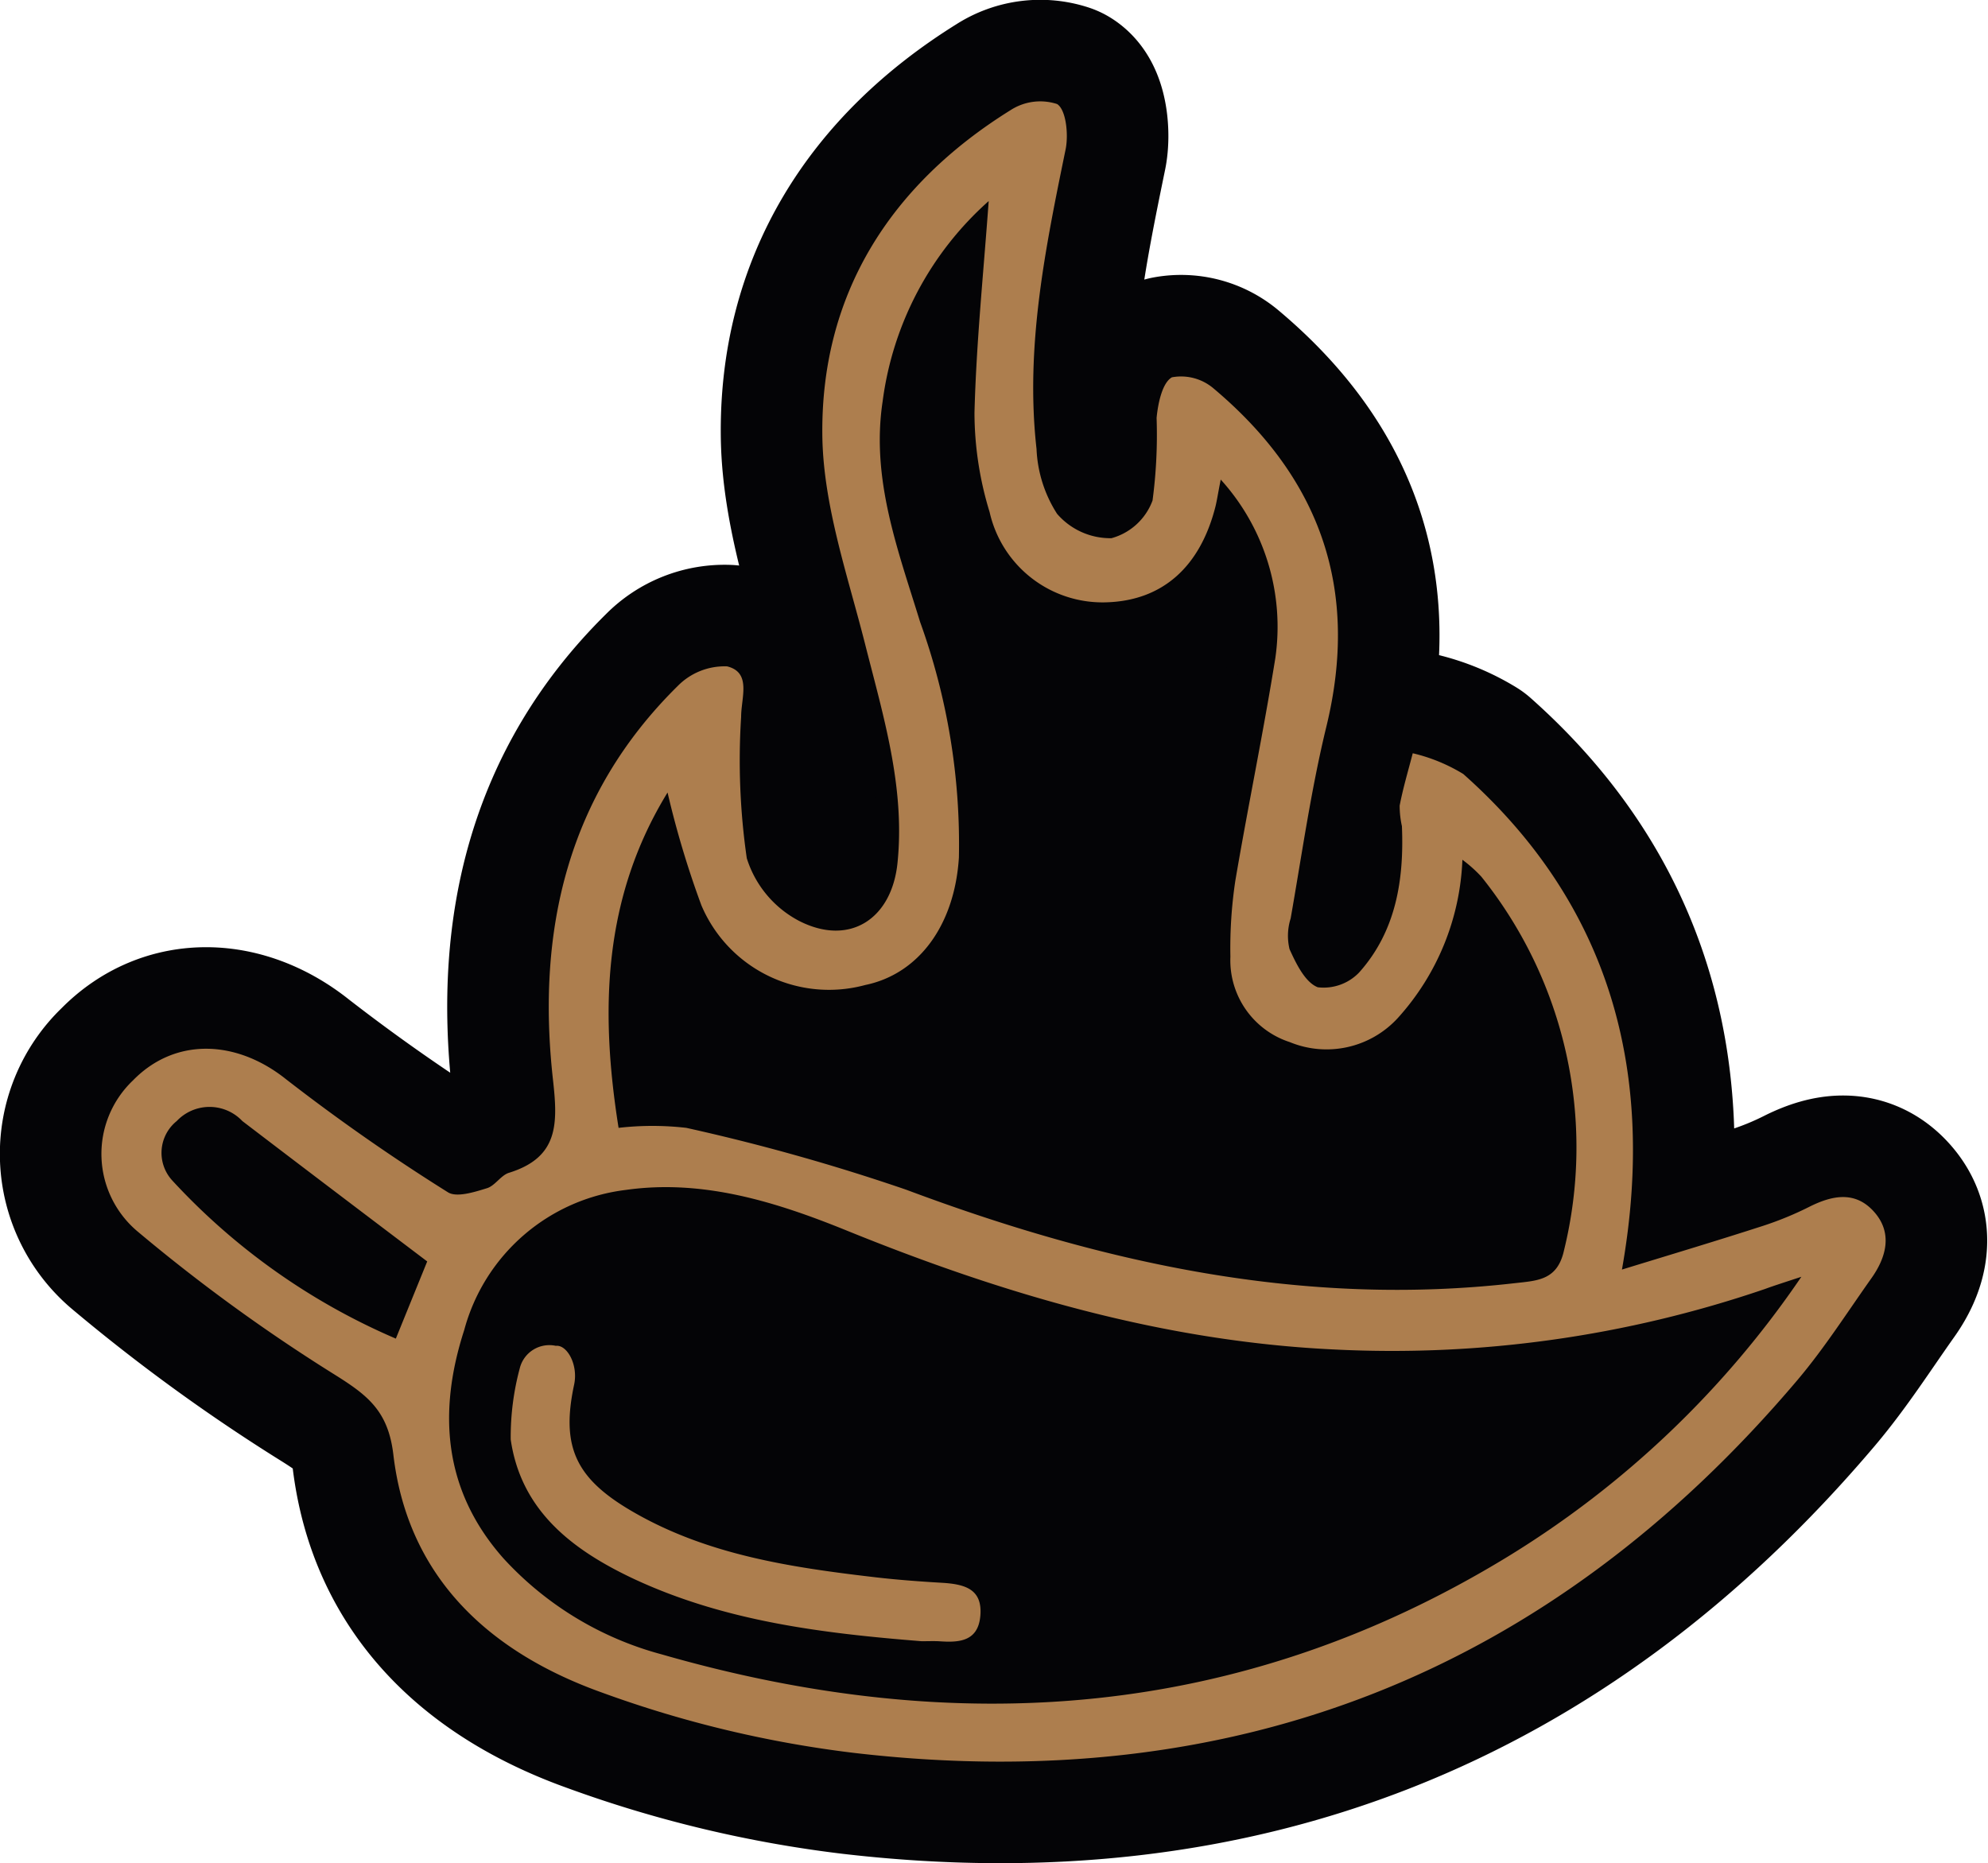 <?xml version="1.0" encoding="UTF-8"?> <svg xmlns="http://www.w3.org/2000/svg" viewBox="0 0 88.09 82.56"> <g id="Слой_2" data-name="Слой 2"> <g id="Слой_1-2" data-name="Слой 1"> <path d="M71.87,56.26c2.25-.69,4.25-1.29,6.23-1.93a14.68,14.68,0,0,0,2.13-.88c1-.49,2-.67,2.82.26s.54,2-.13,2.94c-1.07,1.51-2.07,3.08-3.26,4.49-11,13-25,18.5-41.81,16.54A50,50,0,0,1,26.66,75C21.8,73.26,18.08,70,17.43,64.46c-.23-1.94-1.14-2.63-2.61-3.55A76.65,76.65,0,0,1,6.13,54.6a4.49,4.49,0,0,1-.24-6.72c1.87-1.92,4.59-1.81,6.79-.05a86.83,86.83,0,0,0,7.16,5c.38.25,1.17,0,1.72-.17.37-.1.63-.58,1-.69,2.21-.69,2.16-2.19,1.94-4.15-.73-6.58.64-12.6,5.53-17.42a2.91,2.91,0,0,1,2.19-.87c1.09.27.62,1.38.62,2.24a30.33,30.33,0,0,0,.25,6.26,4.73,4.73,0,0,0,2.32,2.78c2.23,1.14,4.11-.08,4.36-2.58.34-3.35-.63-6.5-1.44-9.7-.76-3-1.83-6.07-1.89-9.13-.11-6.33,3-11.2,8.34-14.52a2.42,2.42,0,0,1,2.06-.27c.4.25.51,1.35.38,2-.9,4.39-1.8,8.77-1.29,13.29a5.76,5.76,0,0,0,.91,2.87,3.12,3.12,0,0,0,2.41,1.08,2.7,2.7,0,0,0,1.82-1.67,22.06,22.06,0,0,0,.18-3.66c.06-.64.25-1.56.68-1.8a2.22,2.22,0,0,1,1.84.49c4.76,4,6.48,8.93,5,15-.68,2.8-1.08,5.65-1.58,8.49a2.54,2.54,0,0,0-.05,1.36c.29.64.69,1.47,1.25,1.69a2.18,2.18,0,0,0,1.83-.65c1.64-1.83,2-4.12,1.9-6.49a4.16,4.16,0,0,1-.1-.91c.15-.78.38-1.55.58-2.32a7.64,7.64,0,0,1,2.24.92C71.1,39.86,73.48,47.17,71.87,56.26Zm-17.78-35c-.12.6-.16.89-.23,1.18-.68,2.69-2.35,4.16-4.79,4.25a5.13,5.13,0,0,1-5.22-4,15.05,15.05,0,0,1-.67-4.4c.08-3.1.4-6.2.63-9.38a14.35,14.35,0,0,0-4.7,8.88c-.52,3.45.68,6.58,1.66,9.77A29,29,0,0,1,42.49,38c-.19,3-1.78,5.16-4.15,5.65a6.14,6.14,0,0,1-7.26-3.53,41.63,41.63,0,0,1-1.5-5c-2.86,4.66-3,9.65-2.17,14.86a13.17,13.17,0,0,1,3,0,90.1,90.1,0,0,1,9.74,2.74c8.73,3.27,17.62,5.22,27,4.14,1-.11,1.86-.14,2.15-1.44a19.17,19.17,0,0,0-3.66-16.57,6,6,0,0,0-.84-.75,11.08,11.08,0,0,1-2.85,7,4.28,4.28,0,0,1-4.8,1.08,3.81,3.81,0,0,1-2.63-3.78,20.07,20.07,0,0,1,.22-3.38c.56-3.29,1.24-6.56,1.77-9.85A9.71,9.71,0,0,0,54.09,21.25ZM79.82,56.58c-.85.28-1.23.4-1.61.54A51.07,51.07,0,0,1,59.09,59.8c-7.55-.36-14.66-2.46-21.6-5.28-3.13-1.27-6.36-2.27-9.75-1.79a8.47,8.47,0,0,0-7.17,6.21c-1.18,3.65-.92,7.12,1.74,10.12a14.63,14.63,0,0,0,7,4.25C42.41,77.08,55,76.18,66.78,69A42.61,42.61,0,0,0,79.82,56.58ZM18.93,55.9c-2.84-2.15-5.52-4.18-8.19-6.22a2,2,0,0,0-2.91,0,1.81,1.81,0,0,0-.19,2.64,29,29,0,0,0,9.9,7Z" style="fill:#040406;stroke:#040406;stroke-linecap:round;stroke-linejoin:round;stroke-width:9px"></path> <path d="M40.84,72.73c-4.39-.35-8.72-.88-12.75-2.76-2.7-1.27-5-3-5.46-6.18a11.74,11.74,0,0,1,.4-3.15,1.35,1.35,0,0,1,1.6-1c.49-.06,1,.83.81,1.72-.61,2.84.13,4.23,2.72,5.7C31.4,68.9,35,69.45,38.65,69.88c1,.12,2.05.2,3.08.26s1.81.28,1.71,1.46-1,1.19-1.85,1.13C41.34,72.72,41.08,72.73,40.84,72.73Z" style="fill:#040406;stroke:#040406;stroke-linecap:round;stroke-linejoin:round;stroke-width:9px"></path> <path d="M33,44.9,45.7,24l10.57,6.8L67.93,46.27l1.92,17.78L55.44,76.76,29,75.82S22.22,62,20.57,58.94s3.91-17.1,3.91-17.1Z" style="fill:#040406"></path> <path d="M71.87,56.26c2.25-.69,4.25-1.29,6.23-1.93a14.68,14.68,0,0,0,2.13-.88c1-.49,2-.67,2.82.26s.54,2-.13,2.94c-1.07,1.51-2.07,3.08-3.26,4.49-11,13-25,18.5-41.81,16.54A50,50,0,0,1,26.66,75C21.8,73.26,18.08,70,17.43,64.46c-.23-1.94-1.14-2.63-2.61-3.55A76.65,76.65,0,0,1,6.13,54.6a4.49,4.49,0,0,1-.24-6.72c1.87-1.92,4.59-1.81,6.79-.05a86.83,86.83,0,0,0,7.16,5c.38.25,1.17,0,1.72-.17.37-.1.63-.58,1-.69,2.21-.69,2.16-2.19,1.94-4.15-.73-6.58.64-12.6,5.53-17.42a2.91,2.91,0,0,1,2.19-.87c1.09.27.62,1.38.62,2.24a30.33,30.33,0,0,0,.25,6.26,4.73,4.73,0,0,0,2.32,2.78c2.23,1.14,4.11-.08,4.36-2.58.34-3.35-.63-6.5-1.44-9.7-.76-3-1.83-6.07-1.89-9.13-.11-6.33,3-11.2,8.34-14.52a2.42,2.42,0,0,1,2.06-.27c.4.25.51,1.35.38,2-.9,4.39-1.8,8.77-1.29,13.29a5.76,5.76,0,0,0,.91,2.87,3.12,3.12,0,0,0,2.41,1.08,2.7,2.7,0,0,0,1.82-1.67,22.06,22.06,0,0,0,.18-3.66c.06-.64.25-1.56.68-1.8a2.22,2.22,0,0,1,1.84.49c4.76,4,6.48,8.93,5,15-.68,2.8-1.08,5.65-1.58,8.49a2.54,2.54,0,0,0-.05,1.36c.29.64.69,1.47,1.25,1.69a2.18,2.18,0,0,0,1.83-.65c1.64-1.83,2-4.12,1.9-6.49a4.16,4.16,0,0,1-.1-.91c.15-.78.38-1.55.58-2.32a7.64,7.64,0,0,1,2.24.92C71.1,39.86,73.48,47.17,71.87,56.26Zm-17.78-35c-.12.6-.16.89-.23,1.18-.68,2.69-2.35,4.16-4.79,4.25a5.13,5.13,0,0,1-5.22-4,15.05,15.05,0,0,1-.67-4.4c.08-3.1.4-6.2.63-9.38a14.35,14.35,0,0,0-4.7,8.88c-.52,3.45.68,6.58,1.66,9.77A29,29,0,0,1,42.49,38c-.19,3-1.78,5.16-4.15,5.65a6.14,6.14,0,0,1-7.26-3.53,41.63,41.63,0,0,1-1.5-5c-2.86,4.66-3,9.65-2.17,14.86a13.17,13.17,0,0,1,3,0,90.1,90.1,0,0,1,9.74,2.74c8.73,3.27,17.62,5.22,27,4.14,1-.11,1.86-.14,2.15-1.44a19.17,19.17,0,0,0-3.66-16.57,6,6,0,0,0-.84-.75,11.08,11.08,0,0,1-2.85,7,4.28,4.28,0,0,1-4.8,1.08,3.81,3.81,0,0,1-2.63-3.78,20.07,20.07,0,0,1,.22-3.38c.56-3.29,1.24-6.56,1.77-9.85A9.71,9.71,0,0,0,54.09,21.25ZM79.82,56.58c-.85.28-1.23.4-1.61.54A51.07,51.07,0,0,1,59.09,59.8c-7.55-.36-14.66-2.46-21.6-5.28-3.13-1.27-6.36-2.27-9.75-1.79a8.47,8.47,0,0,0-7.17,6.21c-1.18,3.65-.92,7.12,1.74,10.12a14.63,14.63,0,0,0,7,4.25C42.41,77.08,55,76.18,66.78,69A42.61,42.61,0,0,0,79.82,56.58ZM18.93,55.9c-2.84-2.15-5.52-4.18-8.19-6.22a2,2,0,0,0-2.91,0,1.81,1.81,0,0,0-.19,2.64,29,29,0,0,0,9.9,7Z" style="fill:#ad7e4e"></path> <path d="M40.84,72.73c-4.39-.35-8.72-.88-12.75-2.76-2.7-1.27-5-3-5.46-6.18a11.74,11.74,0,0,1,.4-3.15,1.35,1.35,0,0,1,1.6-1c.49-.06,1,.83.81,1.72-.61,2.84.13,4.23,2.72,5.7C31.4,68.9,35,69.45,38.65,69.88c1,.12,2.05.2,3.08.26s1.81.28,1.71,1.46-1,1.19-1.85,1.13C41.34,72.72,41.08,72.73,40.84,72.73Z" style="fill:#ad7e4e"></path> </g> </g> </svg> 